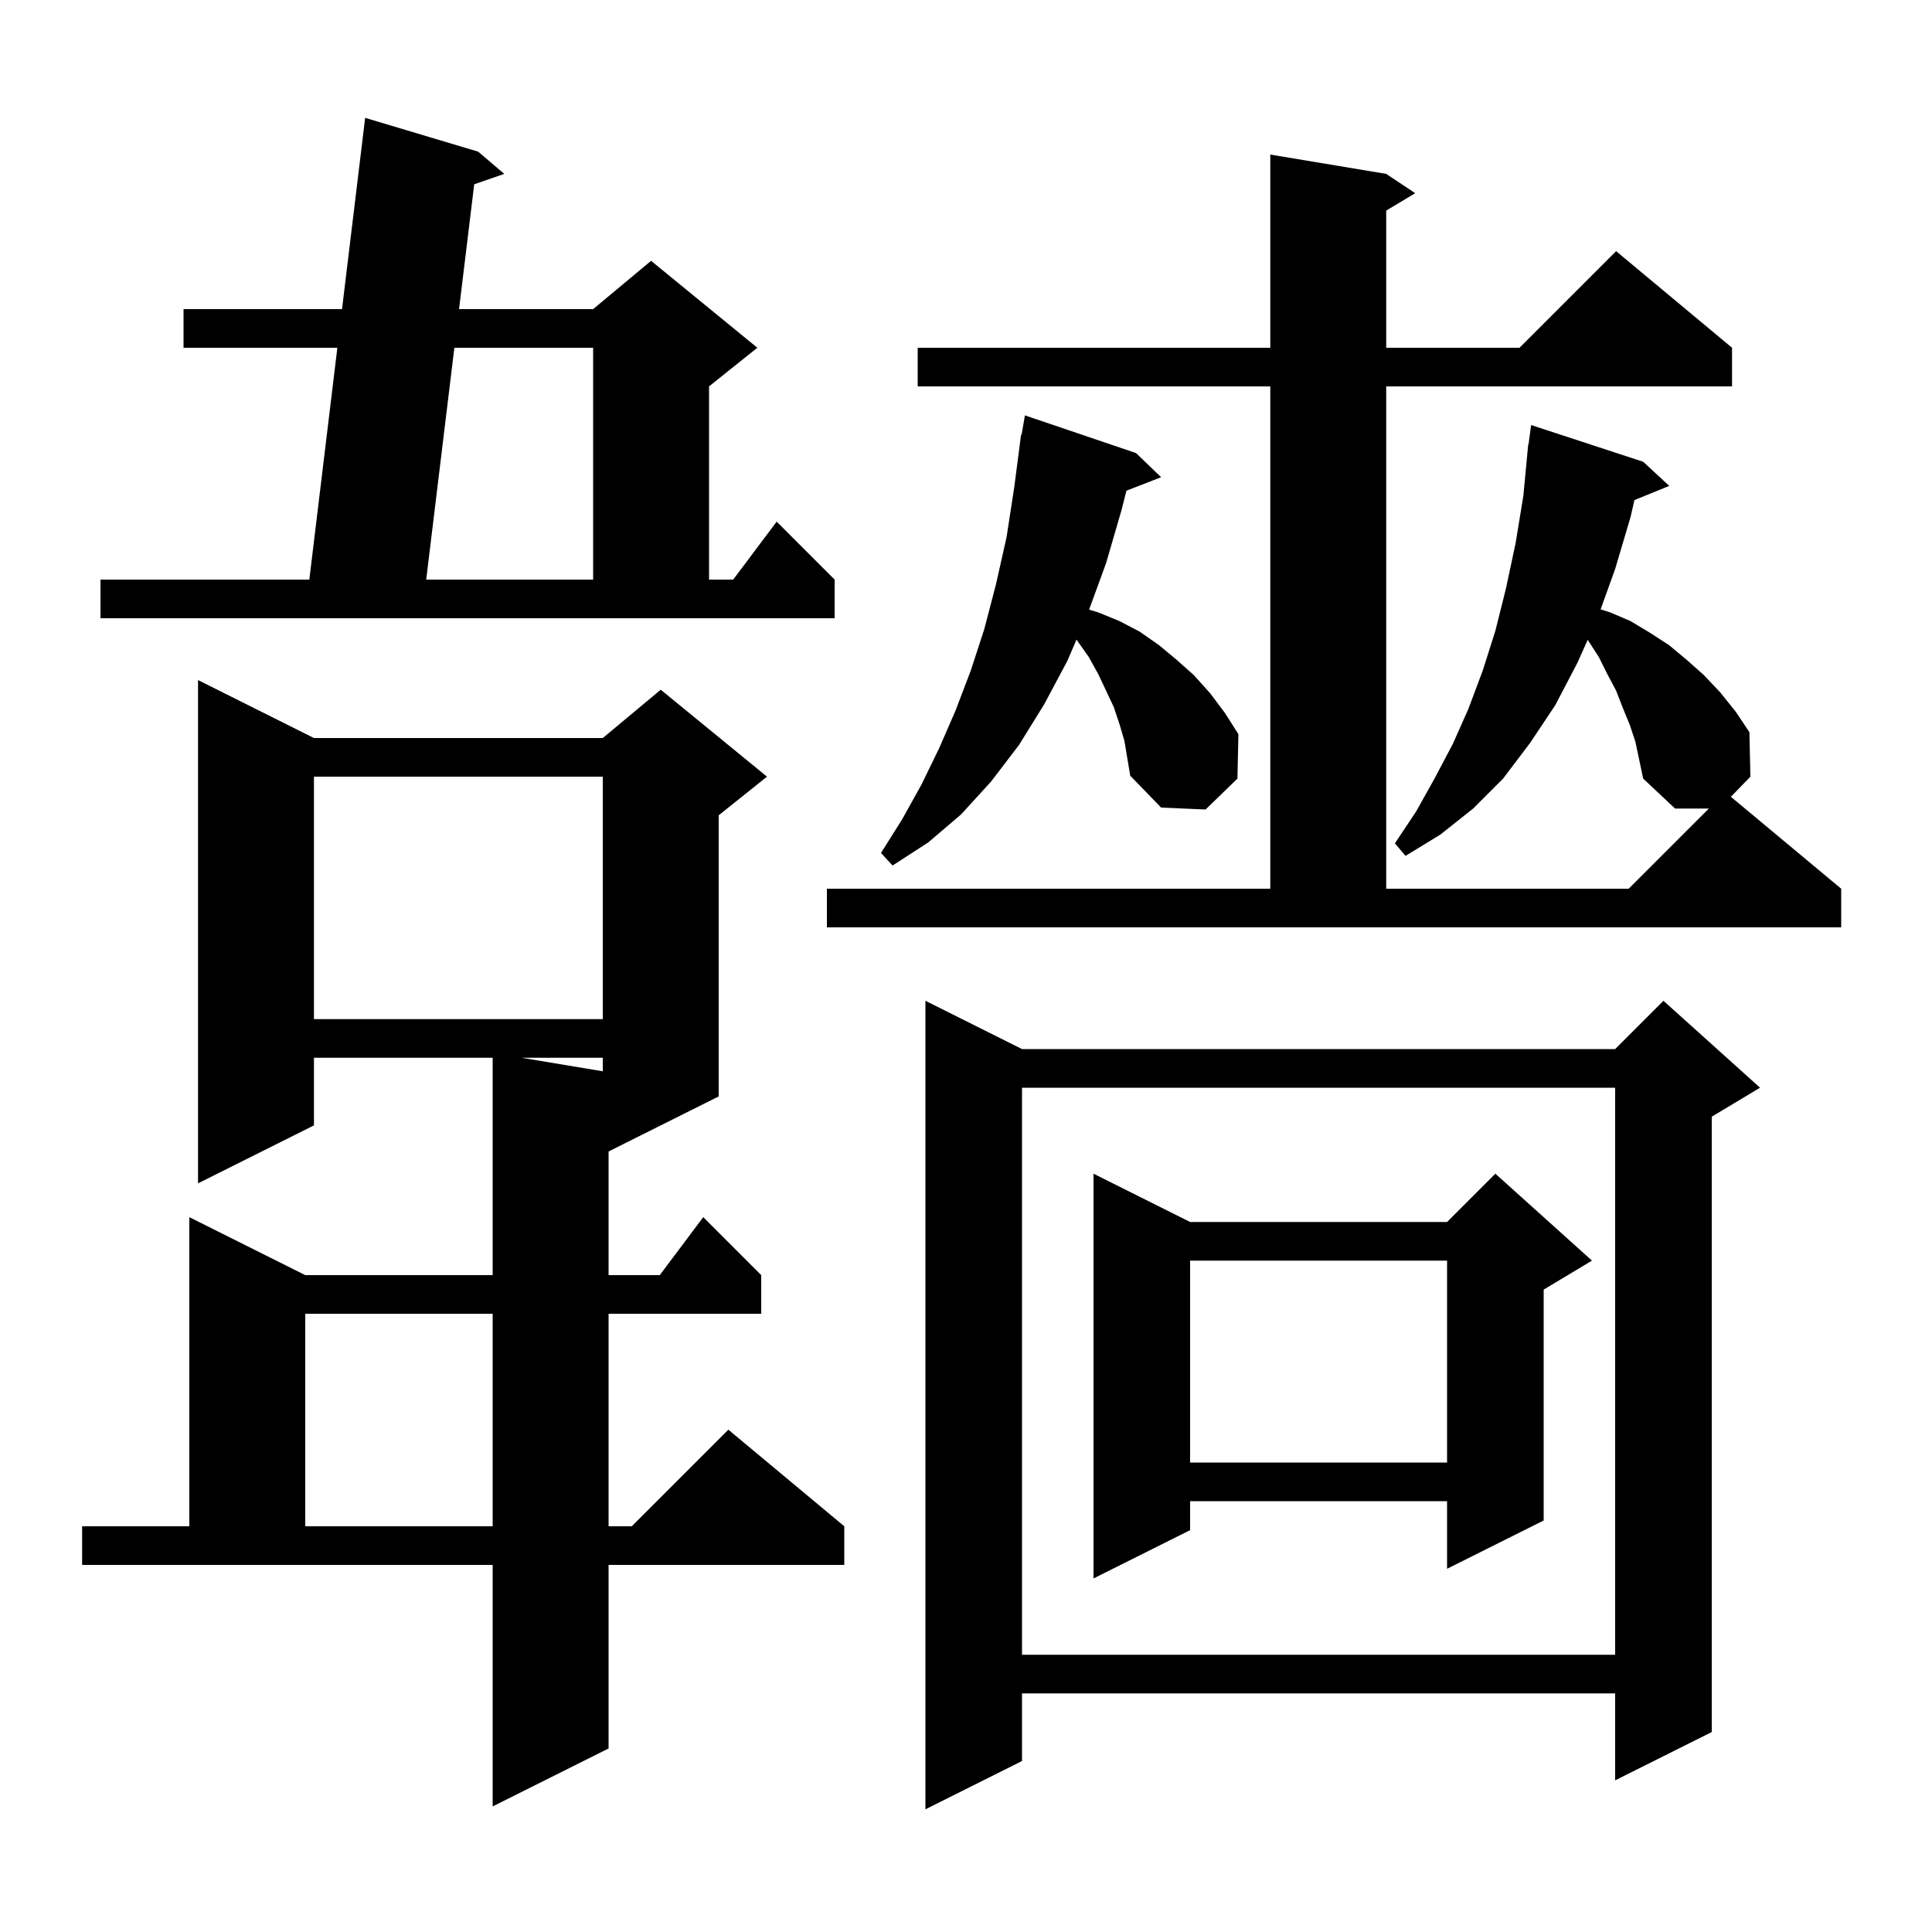 <svg xmlns="http://www.w3.org/2000/svg" xmlns:xlink="http://www.w3.org/1999/xlink" version="1.1" baseProfile="full" viewBox="0 0 200 200" width="200" height="200"><g fill="currentColor"><path d="M 182.2 112.6 L 177.2 115.6 L 177.2 179.3 L 167.2 184.3 L 167.2 175.3 L 105.8 175.3 L 105.8 182.3 L 95.8 187.3 L 95.8 103.6 L 105.8 108.6 L 167.2 108.6 L 172.2 103.6 Z M 8.5 158.0 L 19.6 158.0 L 19.6 126.0 L 31.6 132.0 L 51.0 132.0 L 51.0 109.5 L 32.5 109.5 L 32.5 116.5 L 20.5 122.5 L 20.5 70.4 L 32.5 76.4 L 62.4 76.4 L 68.4 71.4 L 79.4 80.4 L 74.4 84.4 L 74.4 113.5 L 63.0 119.2 L 63.0 132.0 L 68.3 132.0 L 72.8 126.0 L 78.8 132.0 L 78.8 136.0 L 63.0 136.0 L 63.0 158.0 L 65.4 158.0 L 75.4 148.0 L 87.4 158.0 L 87.4 162.0 L 63.0 162.0 L 63.0 181.0 L 51.0 187.0 L 51.0 162.0 L 8.5 162.0 Z M 105.8 112.6 L 105.8 171.3 L 167.2 171.3 L 167.2 112.6 Z M 164.8 130.5 L 159.8 133.5 L 159.8 157.4 L 149.8 162.4 L 149.8 155.4 L 123.2 155.4 L 123.2 158.4 L 113.2 163.4 L 113.2 121.5 L 123.2 126.5 L 149.8 126.5 L 154.8 121.5 Z M 31.6 136.0 L 31.6 158.0 L 51.0 158.0 L 51.0 136.0 Z M 123.2 130.5 L 123.2 151.4 L 149.8 151.4 L 149.8 130.5 Z M 54.0 109.5 L 62.4 110.9 L 62.4 109.5 Z M 32.5 80.4 L 32.5 105.5 L 62.4 105.5 L 62.4 80.4 Z M 168.7 75.0 L 168.0 73.3 L 167.3 71.5 L 166.4 69.8 L 165.5 68.0 L 164.4 66.3 L 164.357 66.235 L 163.3 68.6 L 161.0 73.0 L 158.4 76.9 L 155.6 80.6 L 152.5 83.7 L 149.1 86.4 L 145.5 88.6 L 144.4 87.3 L 146.6 84.0 L 148.5 80.6 L 150.4 77.0 L 152.0 73.4 L 153.5 69.4 L 154.8 65.3 L 155.9 60.9 L 156.9 56.2 L 157.7 51.3 L 158.106 47 L 158.1 47.0 L 158.119 46.855 L 158.2 46.0 L 158.233 46.005 L 158.5 44.0 L 170.1 47.8 L 172.8 50.3 L 169.195 51.769 L 168.8 53.5 L 167.2 58.9 L 165.695 63.08 L 166.7 63.4 L 168.8 64.3 L 170.8 65.5 L 172.8 66.8 L 174.6 68.3 L 176.4 69.9 L 178.1 71.7 L 179.7 73.7 L 181.1 75.8 L 181.2 80.4 L 179.18 82.483 L 190.6 92.0 L 190.6 96.0 L 85.6 96.0 L 85.6 92.0 L 131.5 92.0 L 131.5 40.0 L 95.0 40.0 L 95.0 36.0 L 131.5 36.0 L 131.5 16.0 L 143.5 18.0 L 146.5 20.0 L 143.5 21.8 L 143.5 36.0 L 157.3 36.0 L 167.3 26.0 L 179.3 36.0 L 179.3 40.0 L 143.5 40.0 L 143.5 92.0 L 168.6 92.0 L 176.9 83.7 L 173.4 83.7 L 170.1 80.6 L 169.3 76.8 Z M 115.9 75.0 L 115.3 73.2 L 113.7 69.8 L 112.7 68.0 L 111.5 66.3 L 111.437 66.213 L 110.5 68.4 L 108.1 72.9 L 105.5 77.1 L 102.6 80.9 L 99.5 84.3 L 96.1 87.2 L 92.4 89.6 L 91.2 88.3 L 93.4 84.8 L 95.4 81.2 L 97.2 77.5 L 98.9 73.6 L 100.5 69.4 L 101.9 65.1 L 103.1 60.5 L 104.2 55.6 L 105.0 50.4 L 105.7 45.0 L 105.754 45.009 L 106.1 43.0 L 117.6 46.9 L 120.2 49.4 L 116.609 50.796 L 116.1 52.8 L 114.5 58.3 L 112.743 63.109 L 113.7 63.4 L 115.9 64.3 L 118.0 65.4 L 120.0 66.8 L 121.8 68.3 L 123.6 69.9 L 125.3 71.8 L 126.8 73.8 L 128.2 76.0 L 128.1 80.6 L 124.8 83.8 L 120.2 83.6 L 117.0 80.3 L 116.4 76.7 Z M 10.4 60.0 L 32.021 60.0 L 34.923 36.0 L 19.0 36.0 L 19.0 32.0 L 35.406 32.0 L 37.8 12.2 L 49.5 15.7 L 52.2 18.0 L 49.09 19.077 L 47.521 32.0 L 61.4 32.0 L 67.4 27.0 L 78.4 36.0 L 73.4 40.0 L 73.4 60.0 L 75.9 60.0 L 80.4 54.0 L 86.4 60.0 L 86.4 64.0 L 10.4 64.0 Z M 47.035 36.0 L 44.121 60.0 L 61.4 60.0 L 61.4 36.0 Z "/></g></svg>